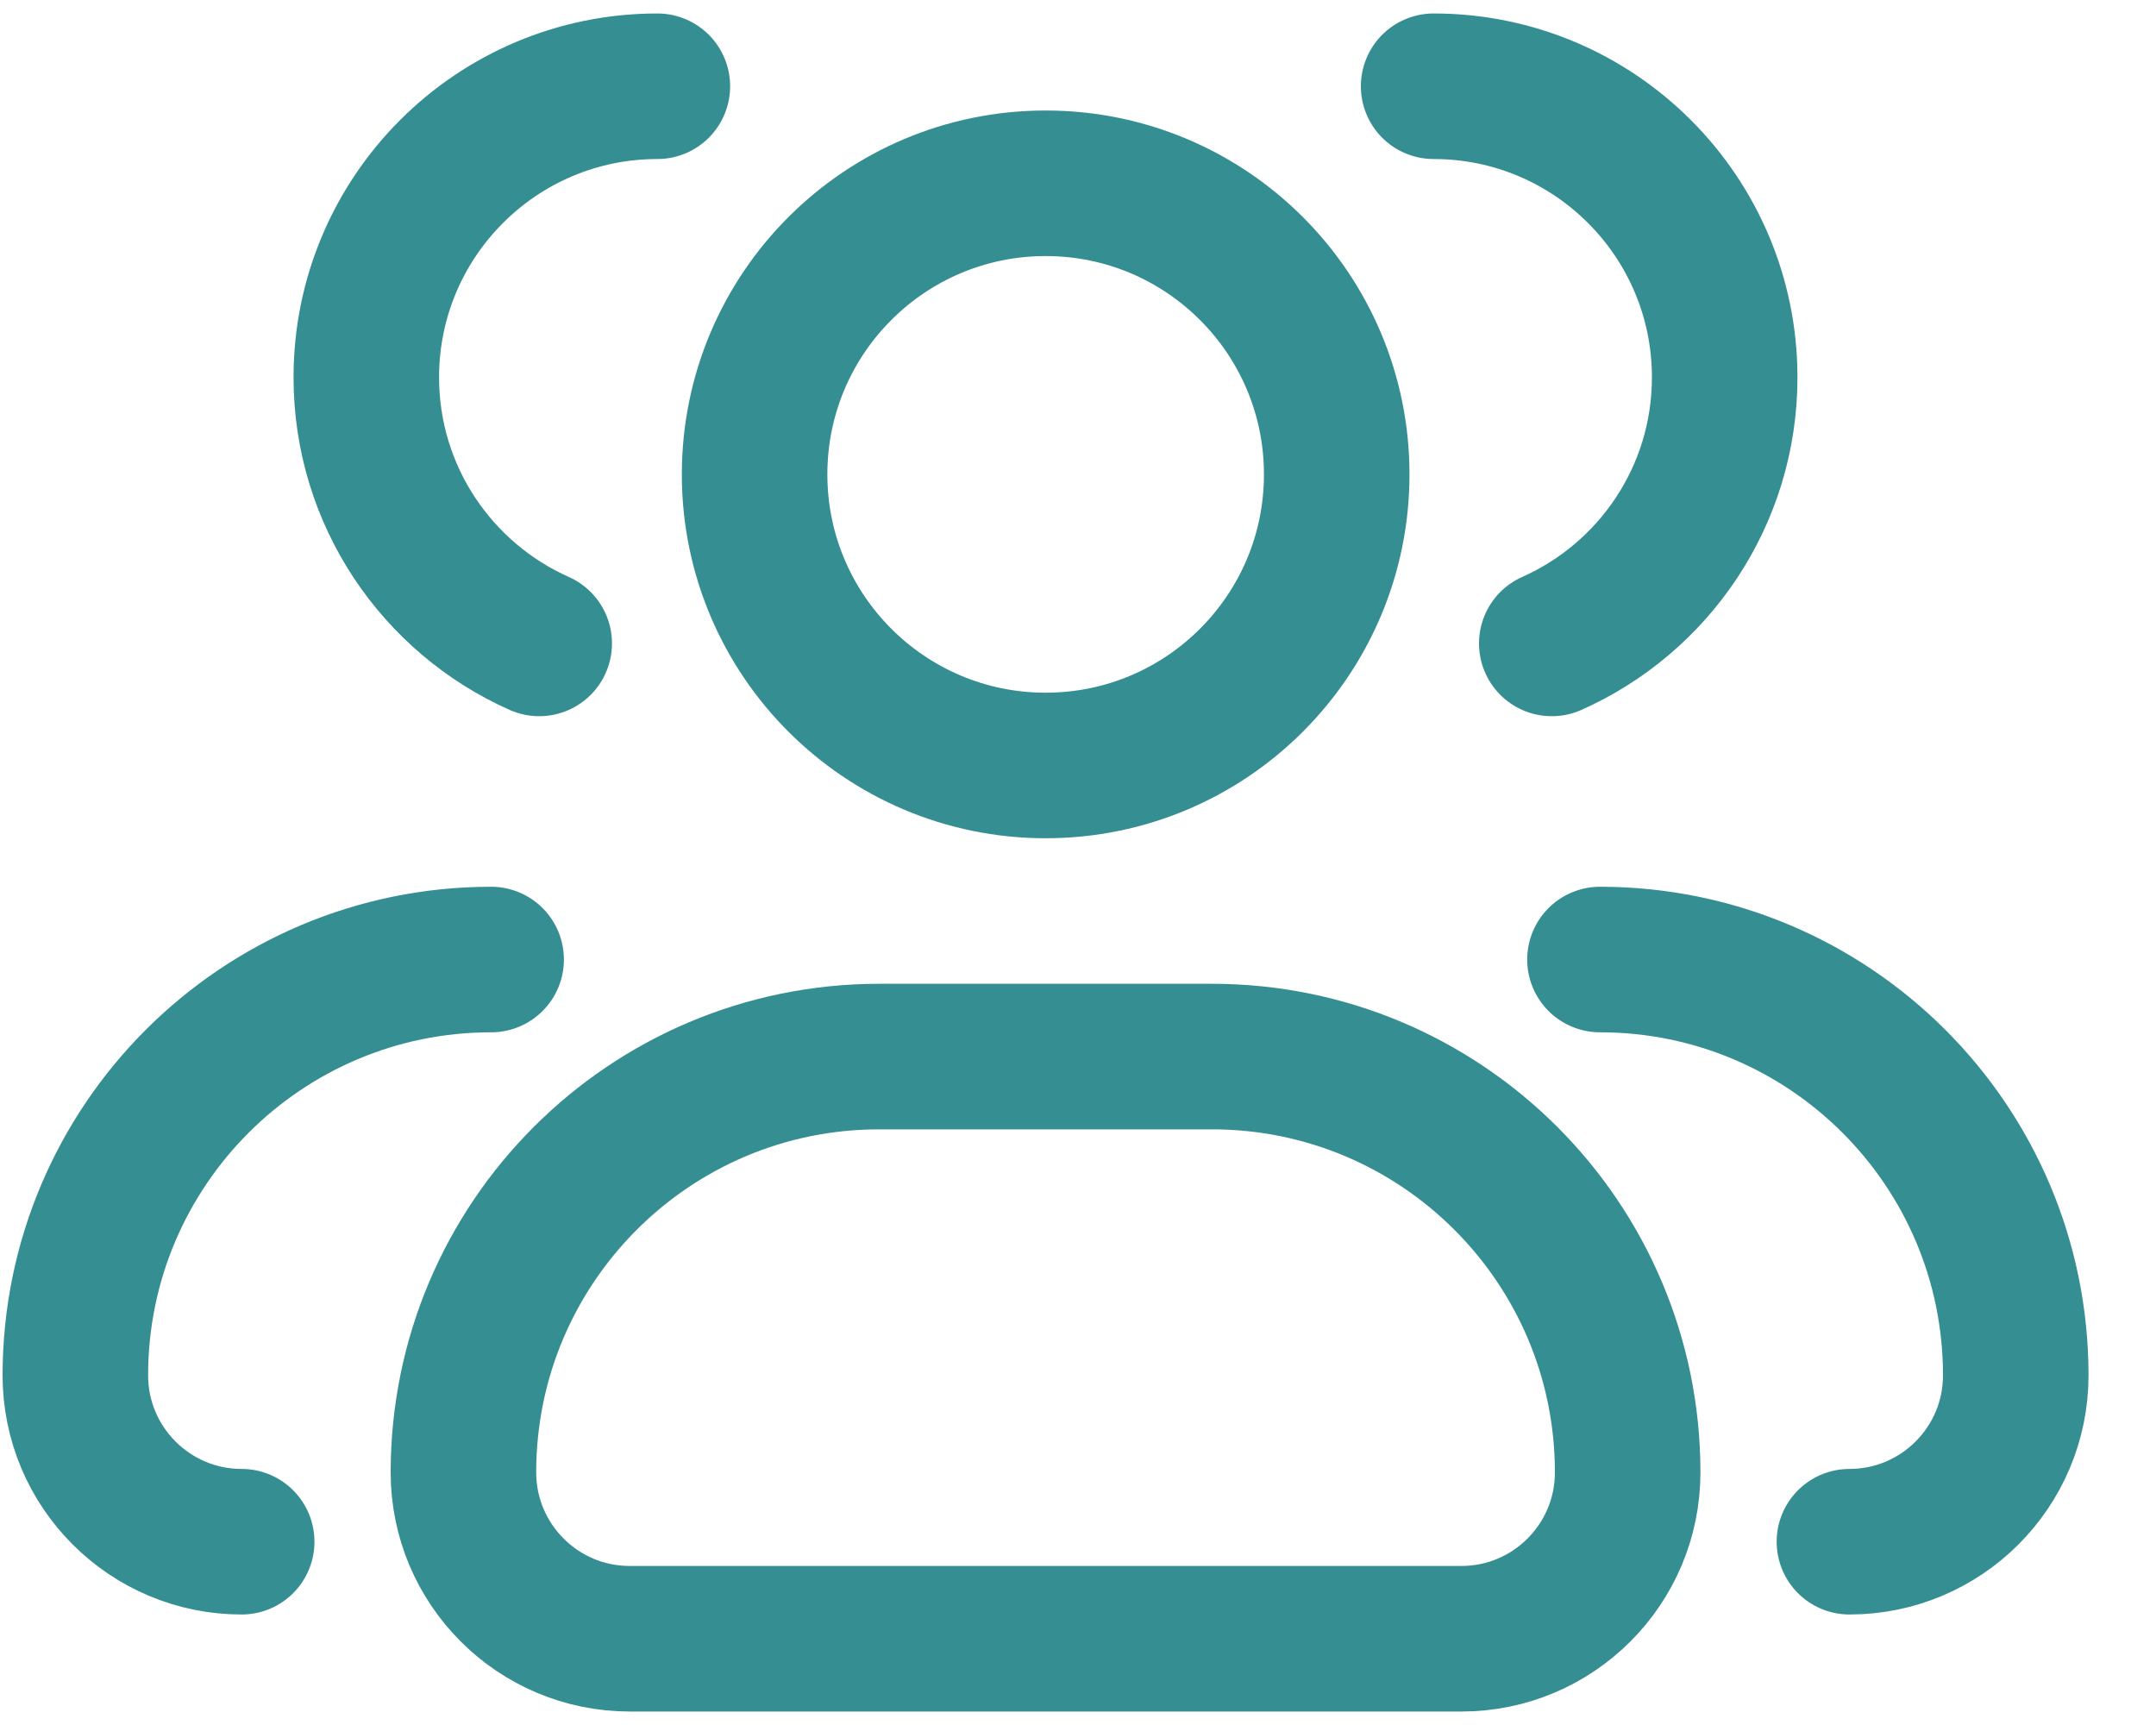 <svg width="20" height="16" viewBox="0 0 20 16" fill="none" xmlns="http://www.w3.org/2000/svg">
<path d="M12.4 4.4C12.4 5.891 11.191 7.1 9.7 7.1C8.209 7.1 7 5.891 7 4.4C7 2.909 8.209 1.7 9.7 1.7C11.191 1.7 12.4 2.909 12.4 4.4Z" stroke="#358E92" stroke-width="1.35" stroke-linecap="round" stroke-linejoin="round"/>
<path d="M13.299 0.8C14.79 0.8 15.999 2.009 15.999 3.5C15.999 4.601 15.34 5.548 14.395 5.968" stroke="#358E92" stroke-width="1.35" stroke-linecap="round" stroke-linejoin="round"/>
<path d="M11.242 9.8H8.156C6.026 9.8 4.299 11.527 4.299 13.657C4.299 14.509 4.99 15.2 5.842 15.2H13.556C14.408 15.2 15.099 14.509 15.099 13.657C15.099 11.527 13.372 9.8 11.242 9.8Z" stroke="#358E92" stroke-width="1.35" stroke-linecap="round" stroke-linejoin="round"/>
<path d="M14.842 8.9C16.972 8.9 18.699 10.627 18.699 12.757C18.699 13.609 18.008 14.3 17.156 14.3" stroke="#358E92" stroke-width="1.35" stroke-linecap="round" stroke-linejoin="round"/>
<path d="M6.098 0.8C4.607 0.8 3.398 2.009 3.398 3.5C3.398 4.601 4.057 5.548 5.002 5.968" stroke="#358E92" stroke-width="1.35" stroke-linecap="round" stroke-linejoin="round"/>
<path d="M2.242 14.3C1.39 14.3 0.699 13.609 0.699 12.757C0.699 10.627 2.426 8.9 4.556 8.9" stroke="#358E92" stroke-width="1.35" stroke-linecap="round" stroke-linejoin="round"/>
</svg>
